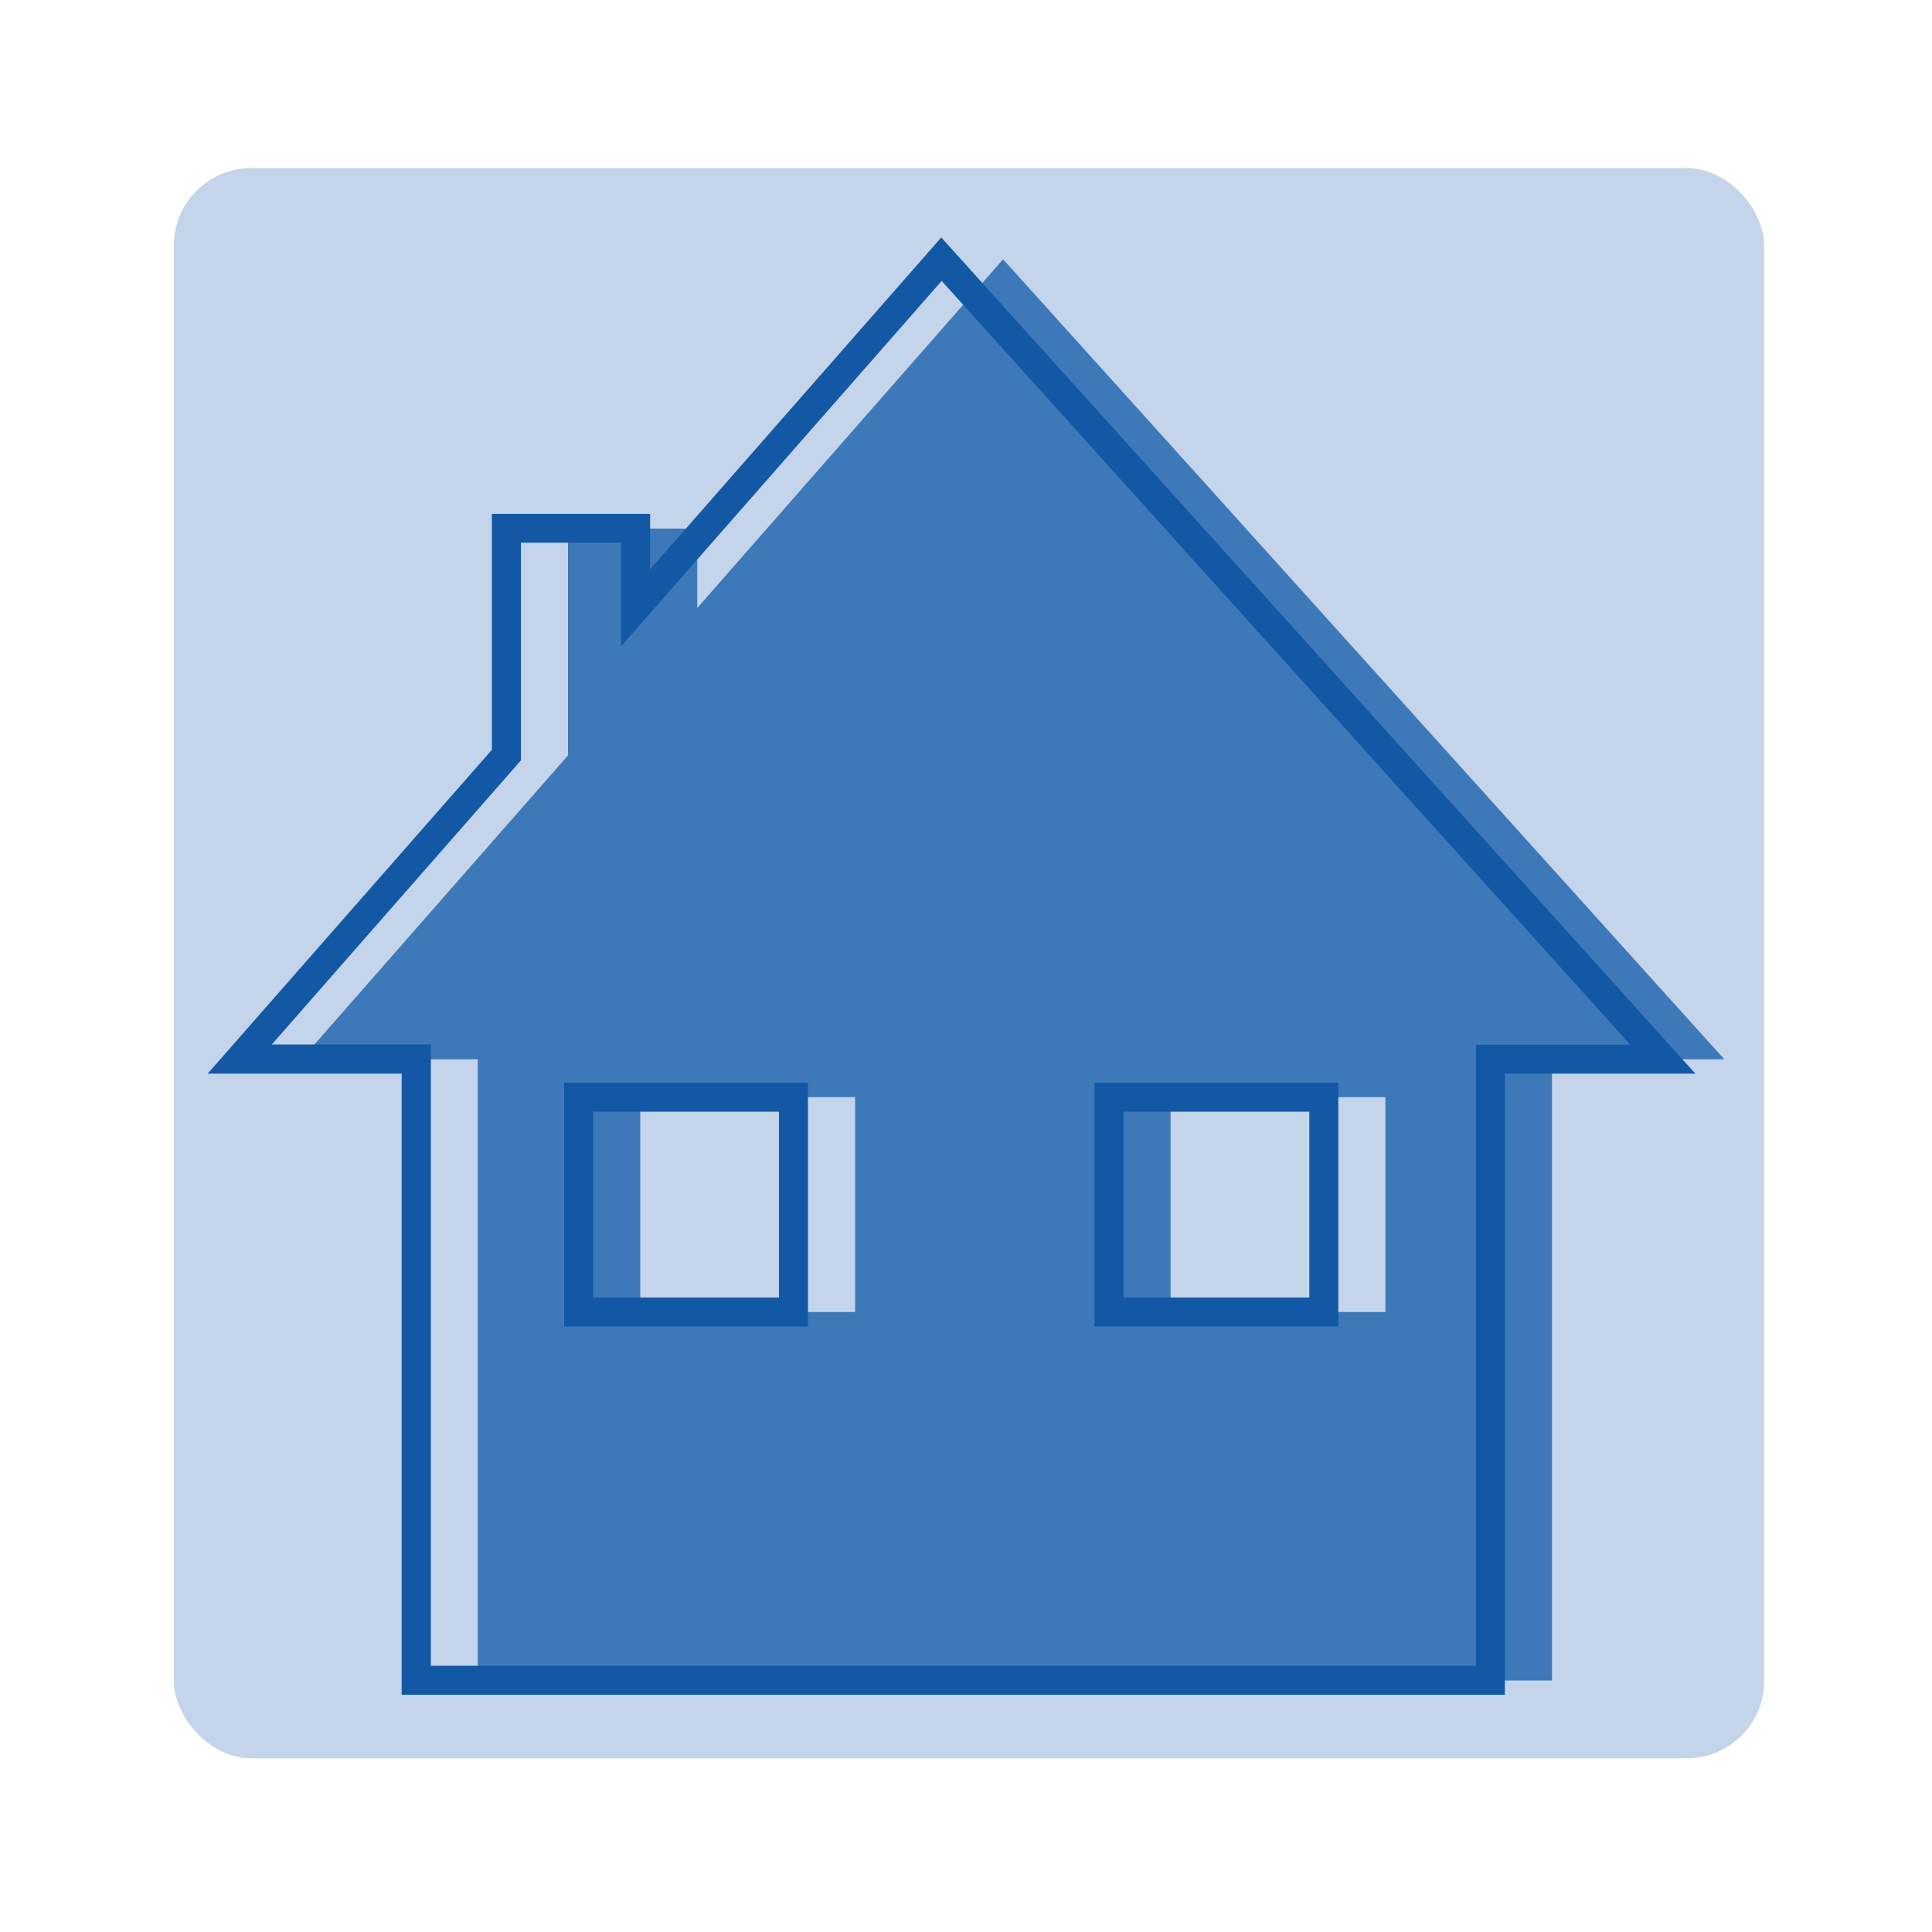 <?xml version="1.0" encoding="UTF-8"?>
<svg xmlns="http://www.w3.org/2000/svg" id="Ebene_1" viewBox="0 0 100 100">
  <defs>
    <style>.cls-1{fill:#3d79b8;}.cls-2{fill:#c4d4ea;}.cls-3{fill:#1358a5;}</style>
  </defs>
  <rect class="cls-2" x="9" y="8.7" width="82.31" height="82.31" rx="4" ry="4"></rect>
  <path class="cls-1" d="M51.92,13.42l-15.83,18.05v-4.11h-6.69v11.74l-13.8,15.73h9.13v32.15h55.6v-32.15h8.92L51.92,13.42ZM44.26,67.91h-11.12v-11.12h11.12v11.12ZM71.71,67.91h-11.12v-11.12h11.12v11.12Z"></path>
  <path class="cls-3" d="M77.89,87.72H20.79v-32.15h-10.04l14.71-16.76v-12.21h8.19v2.87l15.07-17.18,39.03,43.28h-9.86v32.15ZM22.29,86.22h54.1v-32.15h7.99L48.74,14.54l-16.59,18.91v-5.36h-5.19v11.27l-12.89,14.7h8.23v32.15h0ZM69.27,68.66h-12.62v-12.62h12.62v12.62ZM58.15,67.16h9.62v-9.62h-9.62v9.62ZM41.82,68.66h-12.62v-12.62h12.62v12.62ZM30.7,67.16h9.62v-9.62h-9.62v9.62Z"></path>
</svg>
